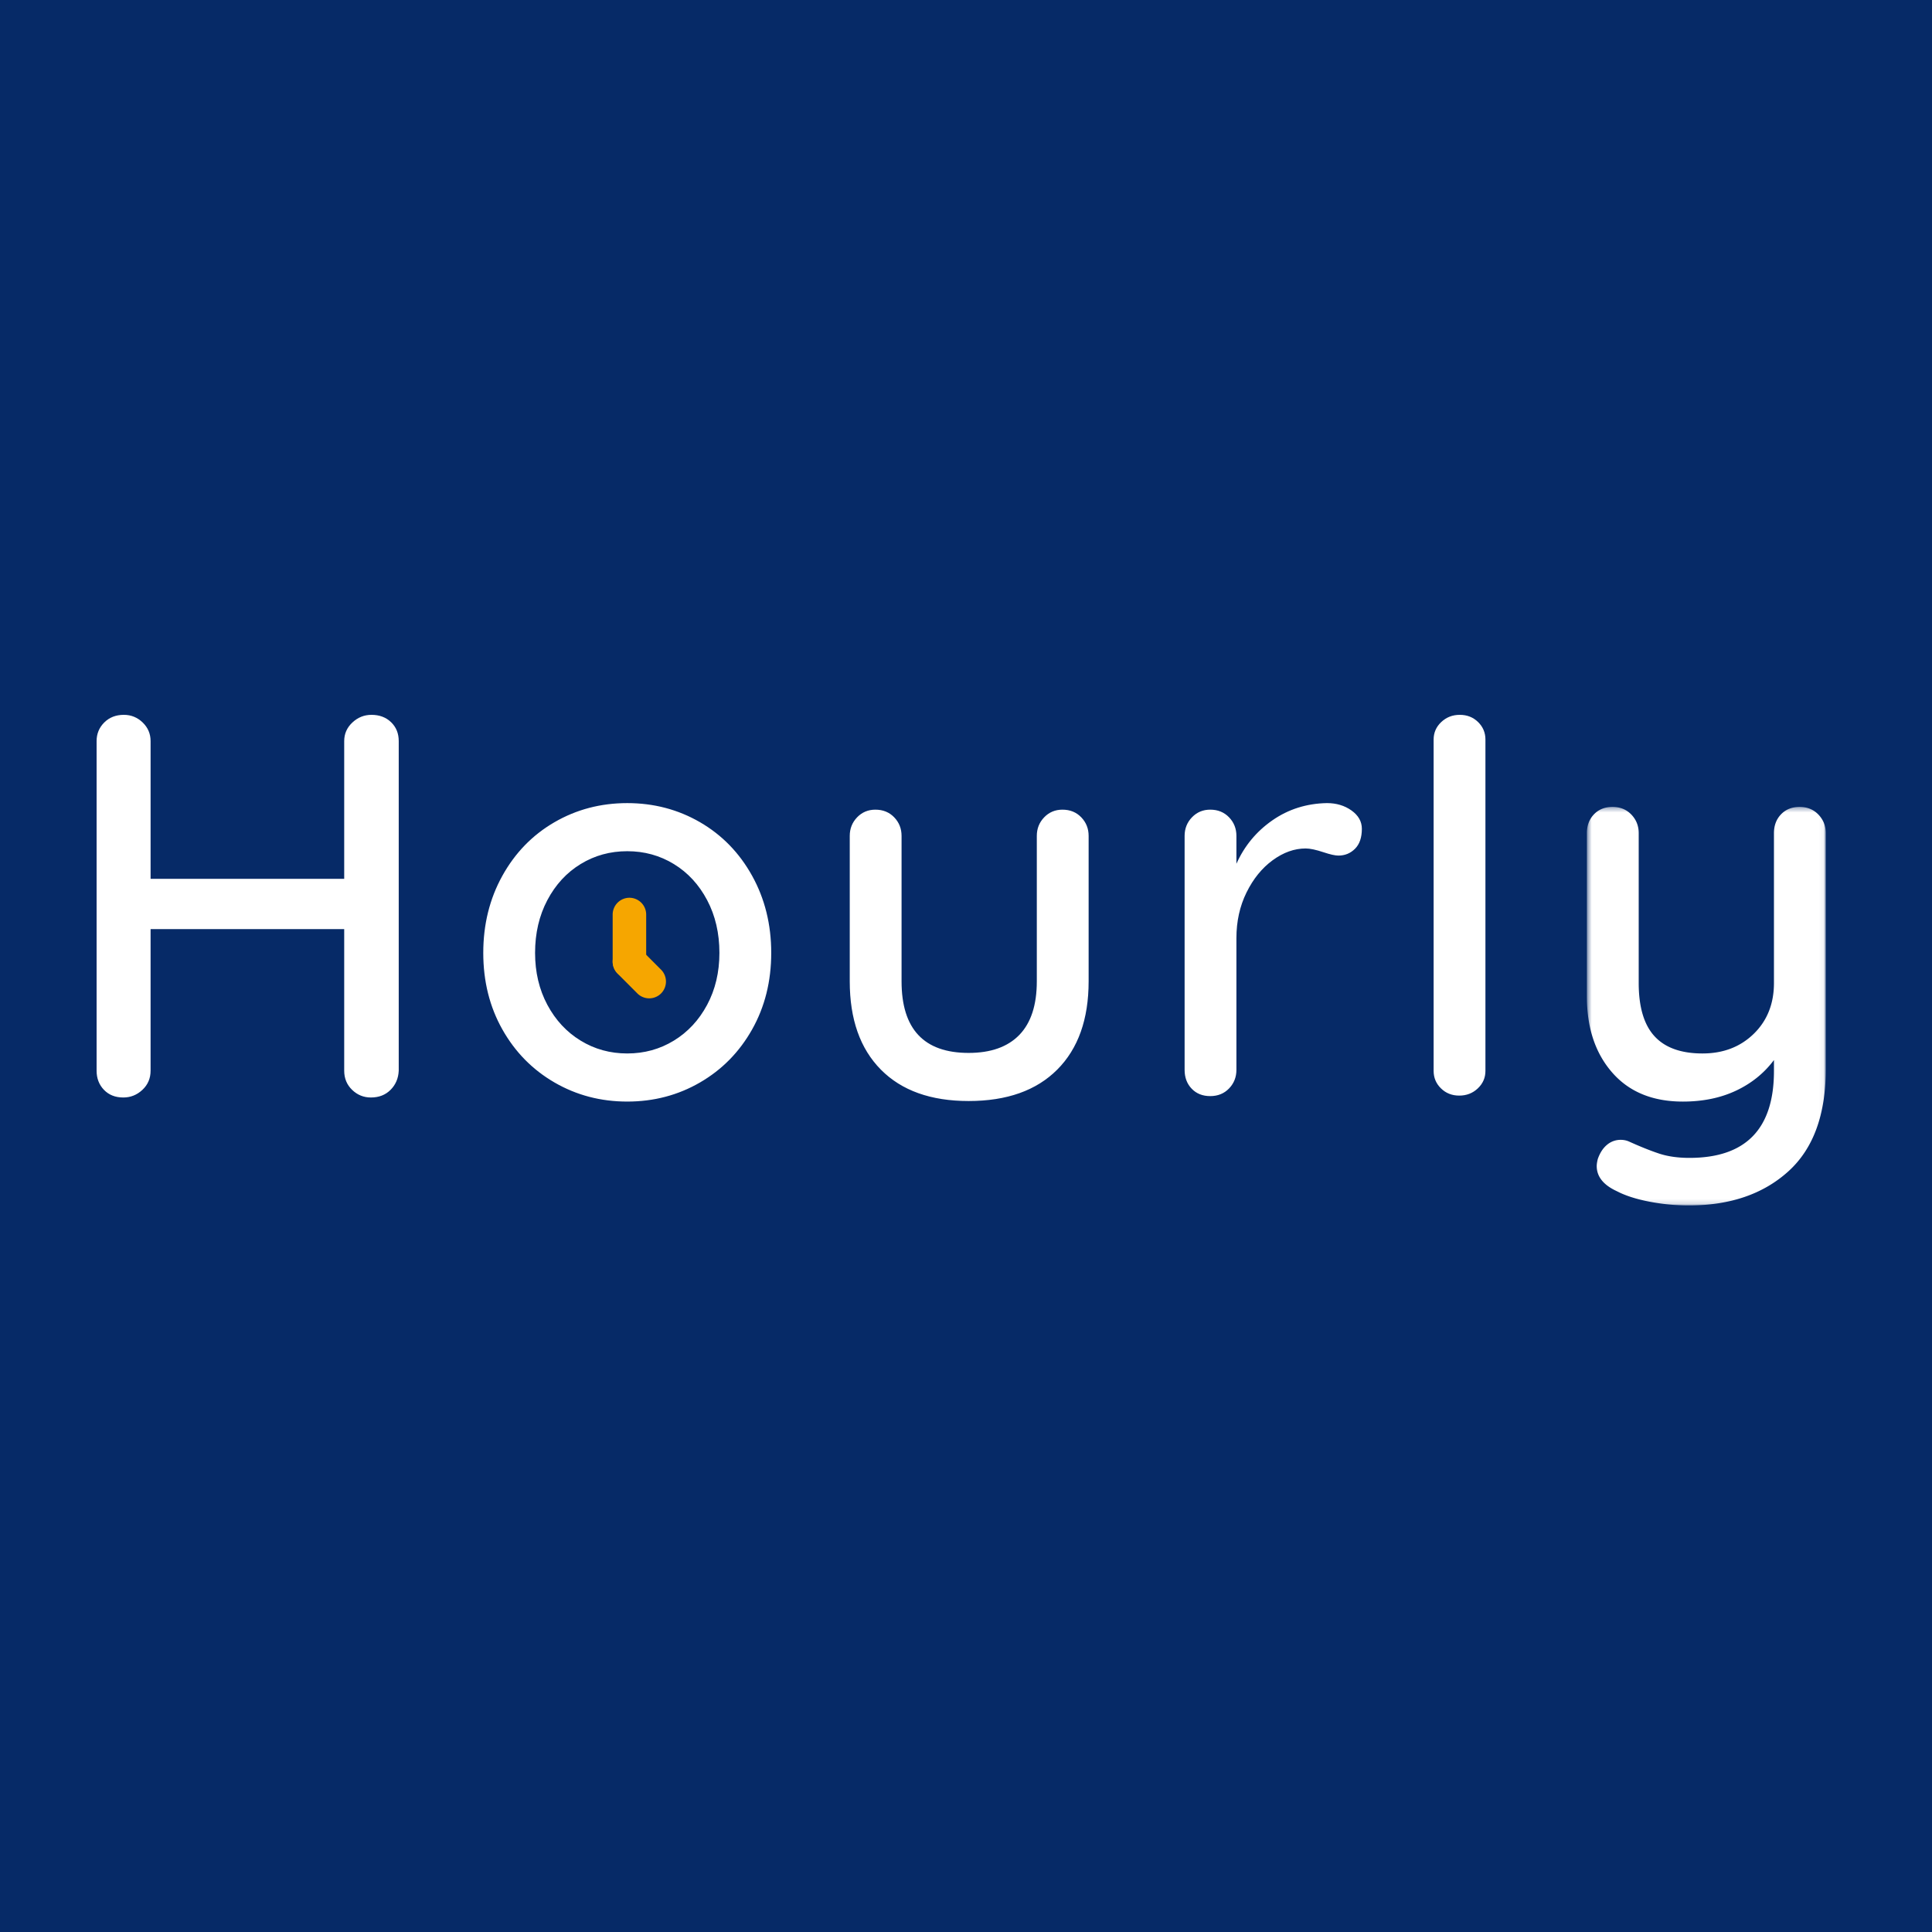 <svg xmlns="http://www.w3.org/2000/svg" xmlns:xlink="http://www.w3.org/1999/xlink" viewBox="0 0 400 400"><defs><path id="a" d="M.497.343h49.457V82.85H.497z"/></defs><g fill="none" fill-rule="evenodd"><path fill="#062A67" d="M0 0h400v400H0z"/><path fill="#FFF" d="M80.973 149.529c1.054 1.018 1.58 2.32 1.58 3.905v68.245c-.075 1.586-.64 2.906-1.693 3.963-1.055 1.055-2.41 1.582-4.066 1.582-1.506 0-2.803-.527-3.894-1.582-1.092-1.057-1.637-2.377-1.637-3.963v-29.312H31.177v29.312c0 1.586-.564 2.906-1.693 3.963-1.13 1.055-2.447 1.582-3.952 1.582-1.656 0-2.991-.527-4.008-1.582-1.016-1.057-1.524-2.377-1.524-3.963v-68.245c0-1.509.525-2.791 1.58-3.848 1.054-1.056 2.41-1.586 4.065-1.586 1.505 0 2.803.53 3.896 1.586 1.09 1.057 1.636 2.339 1.636 3.848v28.52h40.086v-28.52c0-1.509.563-2.791 1.693-3.848C74.086 148.53 75.4 148 76.908 148c1.655 0 3.01.51 4.065 1.529M146.406 186.363c-1.694-3.206-3.99-5.697-6.888-7.47-2.899-1.773-6.117-2.66-9.654-2.66-3.54 0-6.756.887-9.653 2.66-2.9 1.773-5.194 4.264-6.888 7.47-1.693 3.207-2.541 6.847-2.541 10.922 0 4 .848 7.583 2.54 10.751 1.695 3.169 3.989 5.642 6.889 7.412 2.897 1.774 6.114 2.66 9.653 2.66 3.537 0 6.755-.886 9.654-2.66 2.897-1.77 5.194-4.243 6.888-7.412 1.695-3.168 2.541-6.75 2.541-10.751 0-4.075-.846-7.715-2.54-10.922m9.314 26.765c-2.636 4.68-6.229 8.338-10.783 10.98-4.555 2.64-9.58 3.96-15.074 3.96-5.496 0-10.52-1.32-15.073-3.96-4.556-2.642-8.15-6.3-10.785-10.98-2.635-4.677-3.95-9.958-3.95-15.843 0-5.886 1.315-11.206 3.95-15.959 2.635-4.754 6.23-8.45 10.785-11.092 4.552-2.64 9.577-3.96 15.073-3.96 5.494 0 10.519 1.32 15.074 3.96 4.554 2.643 8.147 6.338 10.783 11.092 2.634 4.753 3.954 10.073 3.954 15.959 0 5.885-1.32 11.166-3.954 15.843M223.864 169.216c1.015 1.058 1.525 2.34 1.525 3.849v30.105c0 7.848-2.165 13.94-6.493 18.278-4.33 4.34-10.445 6.507-18.349 6.507-7.83 0-13.888-2.167-18.179-6.507-4.29-4.338-6.436-10.43-6.436-18.278v-30.105c0-1.508.508-2.79 1.525-3.849 1.015-1.056 2.275-1.584 3.782-1.584 1.58 0 2.879.528 3.896 1.584 1.016 1.058 1.524 2.34 1.524 3.849v30.105c0 9.886 4.629 14.825 13.888 14.825 4.59 0 8.09-1.244 10.502-3.733 2.407-2.491 3.612-6.187 3.612-11.092v-30.105c0-1.508.508-2.79 1.525-3.849 1.016-1.056 2.276-1.584 3.781-1.584 1.582 0 2.882.528 3.897 1.584M279.812 167.8c1.429 1.019 2.146 2.286 2.146 3.794 0 1.81-.471 3.187-1.412 4.129-.941.944-2.09 1.416-3.444 1.416-.678 0-1.695-.227-3.048-.679-1.583-.527-2.825-.794-3.727-.794-2.335 0-4.612.812-6.832 2.434-2.22 1.623-4.027 3.848-5.419 6.679-1.395 2.827-2.09 5.98-2.09 9.45v27.274c0 1.51-.508 2.793-1.523 3.85-1.018 1.057-2.316 1.584-3.895 1.584-1.582 0-2.863-.51-3.84-1.528-.98-1.019-1.468-2.32-1.468-3.906v-48.44c0-1.507.508-2.79 1.524-3.846 1.017-1.056 2.277-1.585 3.784-1.585 1.579 0 2.877.529 3.895 1.585 1.015 1.057 1.523 2.339 1.523 3.847v5.773c1.656-3.697 4.14-6.697 7.453-8.999 3.311-2.299 7.076-3.488 11.291-3.564 1.958 0 3.651.51 5.082 1.527M305.963 225.342c-1.056.995-2.334 1.49-3.84 1.49-1.506 0-2.765-.495-3.78-1.49-1.018-.995-1.526-2.202-1.526-3.624v-68.606c0-1.42.526-2.626 1.58-3.622 1.055-.994 2.333-1.49 3.839-1.49 1.505 0 2.768.496 3.784 1.49 1.016.996 1.524 2.202 1.524 3.622v68.606c0 1.422-.528 2.629-1.581 3.624"/><g transform="translate(328.052 166.722)"><mask id="b" fill="#fff"><use xlink:href="#a"/></mask><path fill="#FFF" d="M48.43 1.927c1.016 1.059 1.525 2.341 1.525 3.85V54.67c0 9.431-2.596 16.484-7.792 21.164-5.193 4.678-12.044 7.017-20.549 7.017-2.786 0-5.534-.266-8.245-.793-2.709-.53-4.929-1.245-6.66-2.151-2.787-1.281-4.177-3.017-4.177-5.206 0-.377.073-.868.224-1.47.451-1.284 1.09-2.263 1.92-2.944a4.328 4.328 0 0 1 2.823-1.018c.602 0 1.167.113 1.693.34 2.333 1.055 4.403 1.886 6.211 2.49 1.807.603 3.913.906 6.324.906 11.665 0 17.5-6 17.5-17.996v-2.263c-2.031 2.715-4.647 4.83-7.847 6.338-3.201 1.508-6.87 2.264-11.01 2.264-6.249 0-11.121-2-14.622-6-3.5-3.998-5.25-9.24-5.25-15.73V5.777c0-1.585.49-2.887 1.469-3.905C2.944.854 4.224.343 5.805.343c1.58 0 2.88.529 3.896 1.584 1.015 1.059 1.524 2.341 1.524 3.85v31.01c0 4.98 1.09 8.657 3.275 11.034 2.181 2.377 5.493 3.565 9.935 3.565 4.292 0 7.83-1.357 10.614-4.074 2.785-2.716 4.178-6.225 4.178-10.526V5.777c0-1.585.49-2.887 1.47-3.905C41.674.854 42.954.343 44.533.343c1.582 0 2.881.529 3.897 1.584" mask="url(#b)"/></g><path fill="#F6A600" d="M130.316 202.561a3.483 3.483 0 0 1-3.47-3.477v-9.736a3.483 3.483 0 0 1 3.47-3.477 3.483 3.483 0 0 1 3.469 3.477v9.736a3.483 3.483 0 0 1-3.47 3.477"/><path fill="#F6A600" d="M136.868 205.68a3.472 3.472 0 0 1-4.907 0l-4.103-4.112a3.495 3.495 0 0 1 0-4.918 3.475 3.475 0 0 1 4.907 0l4.103 4.113a3.493 3.493 0 0 1 0 4.917"/></g></svg>